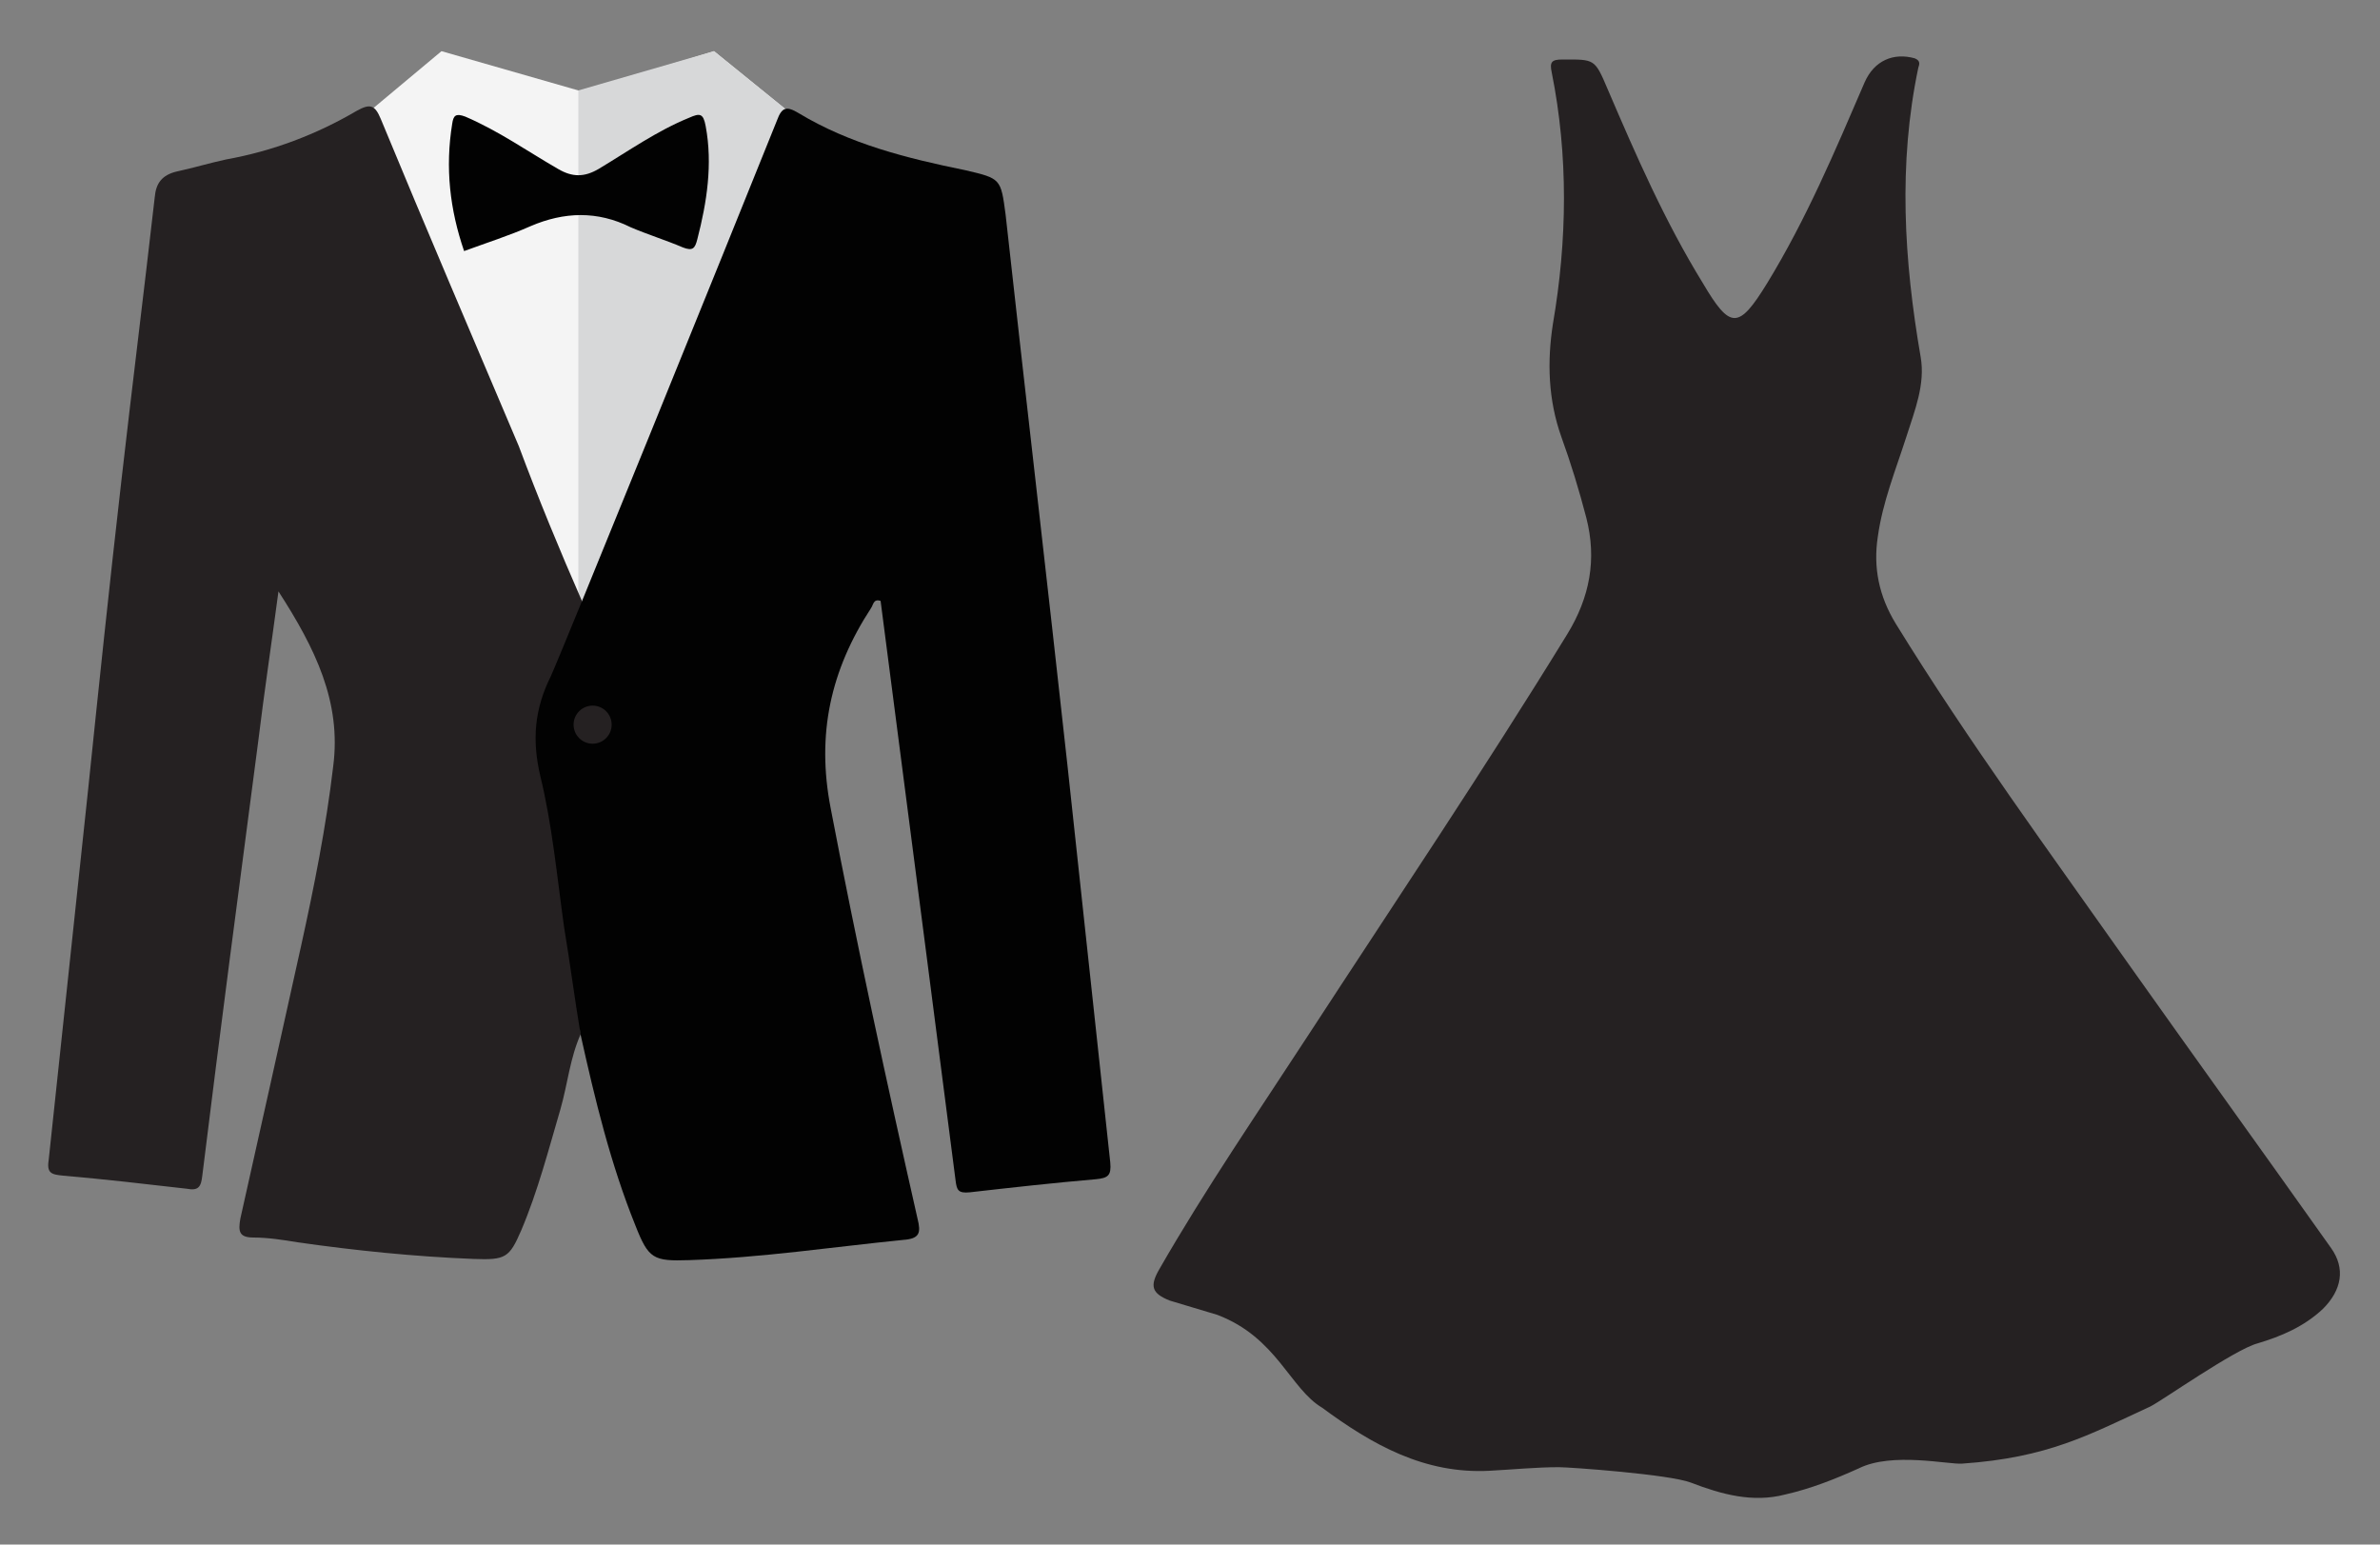 <?xml version="1.0" encoding="utf-8"?>
<!-- Generator: Adobe Illustrator 26.5.0, SVG Export Plug-In . SVG Version: 6.00 Build 0)  -->
<svg version="1.1" id="Layer_1" xmlns="http://www.w3.org/2000/svg" xmlns:xlink="http://www.w3.org/1999/xlink" x="0px" y="0px"
	 viewBox="0 0 200 129.8" style="enable-background:new 0 0 200 129.8;" xml:space="preserve">
<rect x="0" y="0" width="200" height="129.8" fill="#808080" stroke="none"/>
<style type="text/css">
	.st0{fill:#252122;}
	.st1{fill:#F4F4F4;}
	.st2{fill:#D7D8D9;}
	.st3{fill:#020202;}
</style>
<path class="st0" d="M102.3,110.5c-1.3-0.4-2.7-0.8-4-1.2c-1.5-0.6-1.7-1.2-0.9-2.6c3.9-6.8,8.3-13.2,12.6-19.8
	c7.3-11.2,14.7-22.2,21.7-33.6c1.9-3.1,2.5-6.3,1.6-9.8c-0.6-2.3-1.3-4.6-2.1-6.8c-1.1-3.1-1.2-6.3-0.7-9.5c1.2-7,1.3-14.1-0.1-21.1
	c-0.2-0.9,0-1.1,0.9-1.1c2.7,0,2.7-0.1,3.8,2.5c2.4,5.6,4.8,11.1,8,16.3c2.3,3.9,3,3.9,5.4,0c3.3-5.4,5.7-11.1,8.2-16.9
	c0.8-1.8,2.4-2.5,4.2-2c0.5,0.2,0.4,0.5,0.3,0.8c-1.7,8.1-1.2,16.2,0.2,24.3c0.4,2.3-0.5,4.5-1.2,6.7c-0.9,2.8-2,5.5-2.4,8.4
	c-0.4,2.6,0.1,5,1.5,7.3c6.1,9.9,13,19.3,19.7,28.8c5.6,7.9,11.3,15.8,16.9,23.7c1.2,1.7,0.9,3.5-0.7,5.1c-1.6,1.5-3.5,2.3-5.5,2.9
	c-1.9,0.5-8,4.8-9,5.3c-5.2,2.4-8.6,4.3-15.8,4.8c-1.1,0.1-5.9-1-8.7,0.4c-2,0.9-4,1.7-6.2,2.2c-2.7,0.7-5.3,0-7.9-1
	c-1.8-0.7-10.2-1.3-11.1-1.3c-1.9,0-3.9,0.2-5.8,0.3c-5.5,0.3-9.9-2.2-14.1-5.3C108.4,116.7,107.3,112.4,102.3,110.5z"/>
<g>
	<polygon class="st1" points="67.4,10.3 49.4,55.3 48.6,53.5 30.4,9.9 37.1,4.3 48.6,7.6 48.9,7.7 60,4.3 	"/>
	<polygon class="st2" points="67.4,10.3 49.4,55.3 48.6,53.5 48.6,7.6 48.6,7.6 60,4.3 	"/>
	<path class="st0" d="M48.9,50.5c-0.2,2.4,2,4.9,1,7c-1.4,2.8-1.6,5.4-0.9,8.4c0.9,4.2,1.3,8.5,2,12.7c0.5,3-2.7,5.2-2.2,8.3
		c-0.9,2-1.1,4.2-1.7,6.3c-1,3.4-1.9,6.9-3.3,10.2c-1,2.3-1.3,2.5-4,2.4c-5-0.2-9.9-0.7-14.8-1.4c-1.2-0.2-2.5-0.4-3.7-0.4
		c-1.2,0-1.3-0.5-1.1-1.6c1.7-7.6,3.4-15.2,5.1-22.9c1.1-5,2.1-10,2.7-15.1c0.7-5.4-1.5-9.9-4.6-14.7c-0.6,4.5-1.2,8.5-1.7,12.6
		c-1.6,12.2-3.2,24.3-4.7,36.5c-0.1,0.9-0.3,1.3-1.3,1.1c-3.5-0.4-6.9-0.8-10.4-1.1c-1-0.1-1.4-0.2-1.2-1.4
		c1.1-10.3,2.2-20.7,3.3-31c0.9-8.7,1.8-17.3,2.8-26c0.9-7.9,1.9-15.9,2.8-23.8c0.1-1.2,0.6-1.9,1.9-2.2c1.4-0.3,2.7-0.7,4.1-1
		c3.9-0.7,7.6-2.1,11-4.1c1.1-0.6,1.5-0.5,2,0.7c3.8,9.2,7.7,18.3,11.6,27.5C45.2,41.8,47.1,46.4,48.9,50.5z"/>
	<path class="st3" d="M39,21.1c-1.2-3.5-1.6-7-1-10.7c0.1-0.7,0.3-0.9,1.1-0.6c2.8,1.2,5.2,2.9,7.8,4.4c1.2,0.7,2.2,0.7,3.4,0
		c2.5-1.5,4.9-3.2,7.6-4.3c0.9-0.4,1.2-0.4,1.4,0.7c0.6,3.2,0.1,6.4-0.7,9.5c-0.2,0.8-0.4,1-1.2,0.7c-1.4-0.6-3-1.1-4.4-1.7
		c-2.8-1.4-5.6-1.3-8.4-0.1C42.8,19.8,40.9,20.4,39,21.1z"/>
	<path class="st3" d="M65.3,10.1c0.4-1.1,0.8-1.2,1.8-0.6c4.3,2.6,9.1,3.8,14,4.8c3,0.7,3,0.7,3.4,3.7c1.7,15.4,3.5,30.8,5.2,46.3
		c1.2,11.1,2.4,22.3,3.6,33.4c0.1,1.1-0.2,1.3-1.2,1.4c-3.5,0.3-7.1,0.7-10.6,1.1c-1,0.1-1.1-0.2-1.2-1c-0.8-6.2-1.6-12.4-2.4-18.6
		c-1.3-10-2.6-20.1-3.9-30.1c-0.6-0.2-0.6,0.3-0.8,0.6c-3.4,5.2-4.6,10.6-3.4,16.8c2.2,11.5,4.7,23,7.3,34.5
		c0.3,1.2,0.2,1.7-1.2,1.8c-6,0.6-11.9,1.5-18,1.7c-3,0.1-3.4-0.1-4.5-2.9c-2.1-5.2-3.4-10.6-4.6-16c-0.5-3-0.9-6.1-1.4-9.1
		c-0.6-4.3-1-8.6-2-12.7c-0.7-3-0.5-5.6,0.9-8.4C47.3,54.6,61,20.8,65.3,10.1z"/>
	<circle class="st0" cx="49.8" cy="60.9" r="1.6"/>
</g>
</svg>
